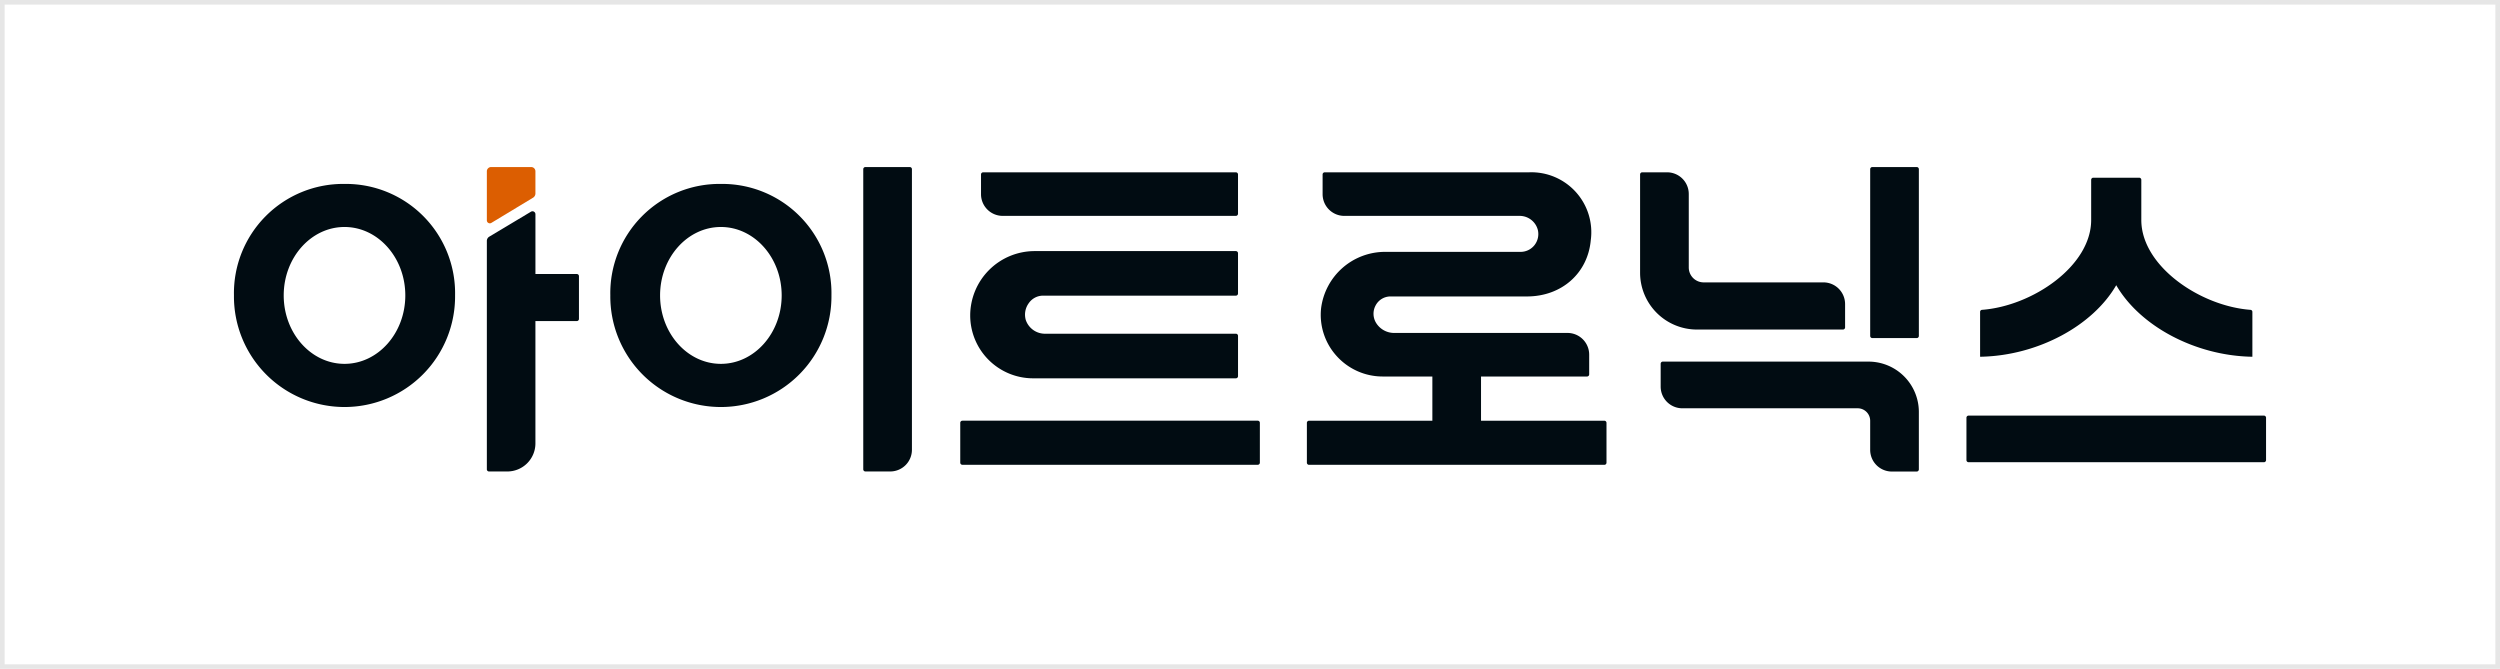 <svg xmlns="http://www.w3.org/2000/svg" width="540" height="144.488" viewBox="0 0 540 144.488">
    <defs>
        <clipPath id="ygv3hl5nya">
            <path data-name="사각형 1414" style="fill:none" d="M0 0h540v144.488H0z"/>
        </clipPath>
    </defs>
    <g data-name="그룹 2064" style="clip-path:url(#ygv3hl5nya)">
        <path data-name="패스 1369" d="M212.937 65.14h-63.79a.464.464 0 0 0-.463.463v8.6a.463.463 0 0 0 .463.462h63.789a.463.463 0 0 0 .463-.462V65.6a.464.464 0 0 0-.463-.463" transform="translate(58.731 25.731)" style="fill:#010c12"/>
        <path data-name="패스 1370" d="M368.733 64.351h-63.79a.464.464 0 0 0-.463.463v9.144a.465.465 0 0 0 .463.465h63.789a.465.465 0 0 0 .463-.465v-9.144a.464.464 0 0 0-.463-.463" transform="translate(120.272 25.419)" style="fill:#010c12"/>
        <path data-name="패스 1371" d="M156.581 36.09h50.365a.464.464 0 0 0 .463-.463v-8.482a.464.464 0 0 0-.463-.463h-54.585a.462.462 0 0 0-.463.462v4.265a4.687 4.687 0 0 0 4.683 4.682" transform="translate(60.001 10.54)" style="fill:#010c12"/>
        <path data-name="패스 1372" d="M297.765 60.642a.463.463 0 0 0 .463-.463v-5.041a4.683 4.683 0 0 0-4.683-4.682h-25.869a3.213 3.213 0 0 1-3.213-3.213v-15.88a4.683 4.683 0 0 0-4.683-4.682h-5.37a.463.463 0 0 0-.462.463v21.217a12.282 12.282 0 0 0 12.282 12.281z" transform="translate(100.311 10.539)" style="fill:#010c12"/>
        <path data-name="패스 1373" d="M299.626 25.866h-9.586a.465.465 0 0 0-.464.463v36.015a.466.466 0 0 0 .464.465h9.587a.465.465 0 0 0 .463-.465V26.329a.464.464 0 0 0-.463-.463" transform="translate(114.384 10.217)" style="fill:#010c12"/>
        <path data-name="패스 1374" d="M302.027 55.991H257.6a.466.466 0 0 0-.465.463v4.936a4.683 4.683 0 0 0 4.683 4.683h37.872a2.7 2.7 0 0 1 2.7 2.7v6.28a4.683 4.683 0 0 0 4.683 4.683h5.367a.463.463 0 0 0 .463-.462V66.866a10.875 10.875 0 0 0-10.875-10.875" transform="translate(101.569 22.117)" style="fill:#010c12"/>
        <path data-name="패스 1375" d="M143.715 25.866h-9.587a.464.464 0 0 0-.463.463v64.829a.463.463 0 0 0 .463.462h5.367a4.688 4.688 0 0 0 4.683-4.683V26.329a.464.464 0 0 0-.463-.463" transform="translate(52.799 10.217)" style="fill:#010c12"/>
        <path data-name="패스 1376" d="M163.8 66.36h43.81a.464.464 0 0 0 .463-.463v-8.706a.464.464 0 0 0-.463-.463h-41.125a4.378 4.378 0 0 1-4.251-2.949 4.19 4.19 0 0 1 .67-3.69 3.736 3.736 0 0 1 2.988-1.583h41.715a.463.463 0 0 0 .463-.462v-8.7a.464.464 0 0 0-.463-.463h-43.471a13.928 13.928 0 0 0-13.911 13.912A13.588 13.588 0 0 0 163.8 66.36" transform="translate(59.34 15.356)" style="fill:#010c12"/>
        <path data-name="패스 1377" d="M266.608 80.34h-26.639v-9.553h22.9a.464.464 0 0 0 .463-.463v-4.265a4.688 4.688 0 0 0-4.683-4.683H221.26a4.569 4.569 0 0 1-3.871-2.037 3.776 3.776 0 0 1-.17-3.934 3.621 3.621 0 0 1 3.142-1.911h29.531c7.465 0 13.131-4.99 13.781-12.134a12.948 12.948 0 0 0-13.287-14.68h-44.172a.464.464 0 0 0-.463.463v4.267a4.688 4.688 0 0 0 4.683 4.683h37.826a4.048 4.048 0 0 1 3.981 3.036 3.864 3.864 0 0 1-.731 3.291 3.812 3.812 0 0 1-3 1.444h-29.174a13.925 13.925 0 0 0-13.91 12.173 13.242 13.242 0 0 0 3.374 10.344 13.378 13.378 0 0 0 9.912 4.405h10.747v9.554h-26.641a.464.464 0 0 0-.463.463v8.6a.463.463 0 0 0 .463.462h63.789a.463.463 0 0 0 .463-.462V80.8a.464.464 0 0 0-.463-.463" transform="translate(79.932 10.539)" style="fill:#010c12"/>
        <path data-name="패스 1378" d="M336 50.733c5.113 8.832 16.98 15.162 29.1 15.45l.307.007V56.5a.441.441 0 0 0-.413-.444c-10.9-.817-23.578-9.471-23.578-19.4v-8.678a.464.464 0 0 0-.463-.463h-9.906a.463.463 0 0 0-.462.463v8.677c0 9.931-12.676 18.584-23.581 19.4a.445.445 0 0 0-.41.444v9.69l.306-.007c12.121-.287 23.988-6.618 29.1-15.45" transform="translate(121.107 10.869)" style="fill:#010c12"/>
        <path data-name="패스 1379" d="M118.385 28.479A23.6 23.6 0 0 0 94.5 52.565a23.882 23.882 0 1 0 47.762 0 23.6 23.6 0 0 0-23.881-24.086m13.131 24.082c0 8.15-5.891 14.781-13.131 14.781s-13.133-6.632-13.133-14.781 5.891-14.78 13.133-14.78 13.131 6.63 13.131 14.78" transform="translate(37.33 11.249)" style="fill:#010c12"/>
        <path data-name="패스 1380" d="M60.106 28.479a23.6 23.6 0 0 0-23.881 24.086 23.882 23.882 0 1 0 47.762 0 23.6 23.6 0 0 0-23.881-24.086m13.131 24.082c0 8.15-5.891 14.781-13.131 14.781s-13.134-6.631-13.134-14.781 5.893-14.78 13.134-14.78 13.131 6.63 13.131 14.78" transform="translate(14.309 11.249)" style="fill:#010c12"/>
        <path data-name="패스 1381" d="M94.817 46.266h-8.941V33.354a.637.637 0 0 0-.965-.548L75.9 38.2a1.071 1.071 0 0 0-.518.914v49.339a.464.464 0 0 0 .463.463h3.967a6.068 6.068 0 0 0 6.06-6.061V56.43h8.941a.464.464 0 0 0 .463-.463v-9.238a.464.464 0 0 0-.463-.463" transform="translate(29.778 12.922)" style="fill:#010c12"/>
        <path data-name="패스 1382" d="M84.963 25.866H76.3a.917.917 0 0 0-.918.917v10.6a.643.643 0 0 0 .639.639.647.647 0 0 0 .331-.092l9.006-5.443a1.064 1.064 0 0 0 .515-.912v-4.792a.916.916 0 0 0-.914-.917m-8.759 11.8z" transform="translate(29.778 10.217)" style="fill:#dc5e01"/>
        <g data-name="그룹 2063" style="opacity:.1">
            <g data-name="그룹 2061" style="clip-path:url(#ygv3hl5nya)">
                <g data-name="사각형 1411" style="stroke:#000;stroke-miterlimit:10;fill:none">
                    <path style="stroke:none" d="M0 0h540v144.49H0z"/>
                    <path style="fill:none" d="M.5.5h539v143.49H.5z"/>
                </g>
            </g>
        </g>
    </g>
</svg>
